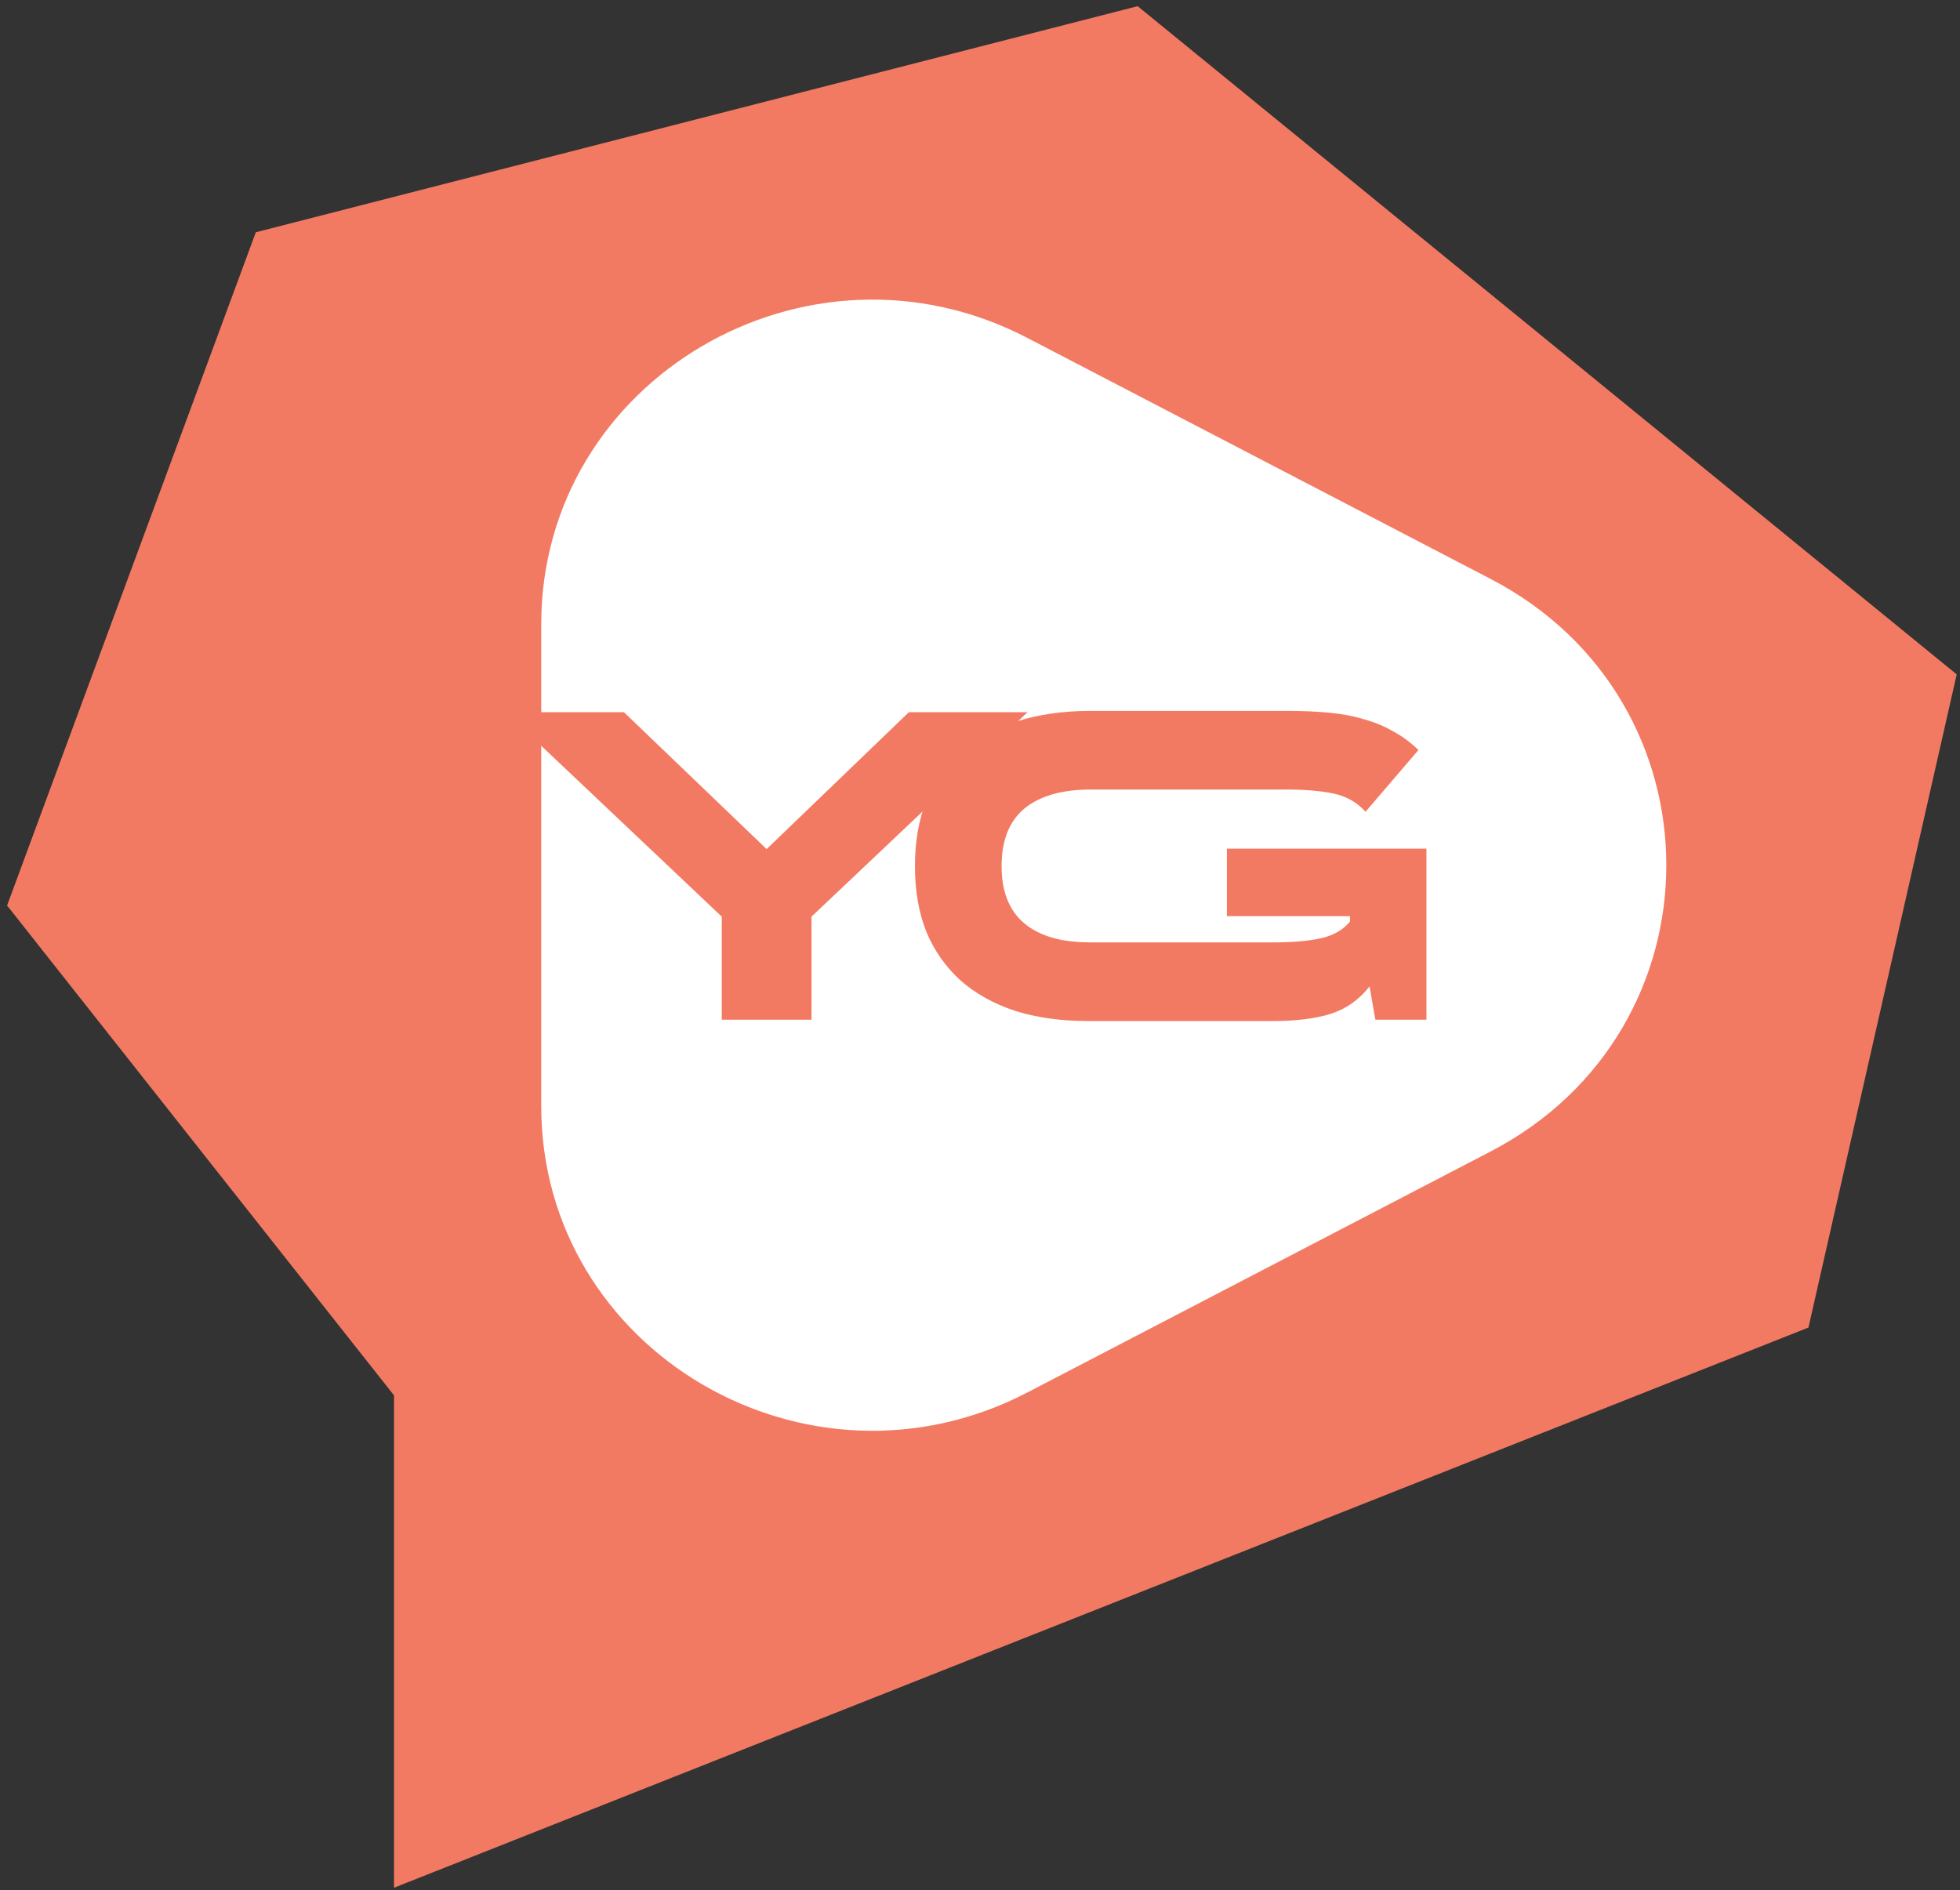 <svg width="169" height="163" viewBox="0 0 169 163" fill="none" xmlns="http://www.w3.org/2000/svg">
<rect x="0" y="0" width="169" height="163" fill="#333333" stroke="none"/>
<path d="M155.933 114.48L33.973 162.788V120.329L0.611 78.086L22.058 20.03L98.094 0.533L168.715 58.156L155.933 114.48Z" fill="#F37A62"/>
<path d="M128.528 49.925C148.727 60.434 148.727 88.786 128.528 99.296L88.583 120.08C69.579 129.967 46.668 116.474 46.668 95.394L46.668 53.826C46.668 32.746 69.579 19.253 88.583 29.14L128.528 49.925Z" fill="white"/>
<path d="M66.102 73.221L78.364 61.419H88.594L69.972 79.045V87.935H62.232V79.045L43.61 61.419H53.802L66.102 73.221Z" fill="#F37A62"/>
<path d="M94.065 61.304H110.924C112.278 61.304 113.504 61.355 114.603 61.458C115.701 61.56 116.71 61.751 117.63 62.032C118.549 62.288 119.379 62.633 120.12 63.067C120.887 63.475 121.615 64.012 122.304 64.676L117.745 70.002C117.004 69.185 116.084 68.661 114.986 68.431C113.887 68.201 112.533 68.086 110.924 68.086H94.065C91.561 68.086 89.645 68.636 88.317 69.734C87.014 70.832 86.363 72.48 86.363 74.677V74.715C86.363 76.886 87.014 78.521 88.317 79.62C89.62 80.718 91.51 81.267 93.988 81.267H109.89C111.448 81.267 112.763 81.153 113.836 80.923C114.935 80.693 115.79 80.207 116.403 79.466V79.007H105.79V73.183H122.994V87.935H118.588L118.089 85.061C117.195 86.21 116.071 87.002 114.718 87.436C113.389 87.845 111.729 88.05 109.736 88.05H93.835C91.485 88.05 89.377 87.756 87.512 87.168C85.673 86.555 84.115 85.687 82.838 84.563C81.561 83.413 80.577 82.021 79.887 80.386C79.223 78.726 78.891 76.835 78.891 74.715V74.677C78.891 72.557 79.223 70.666 79.887 69.006C80.577 67.346 81.573 65.953 82.876 64.829C84.179 63.68 85.763 62.811 87.627 62.224C89.518 61.611 91.663 61.304 94.065 61.304Z" fill="#F37A62"/>
</svg>
